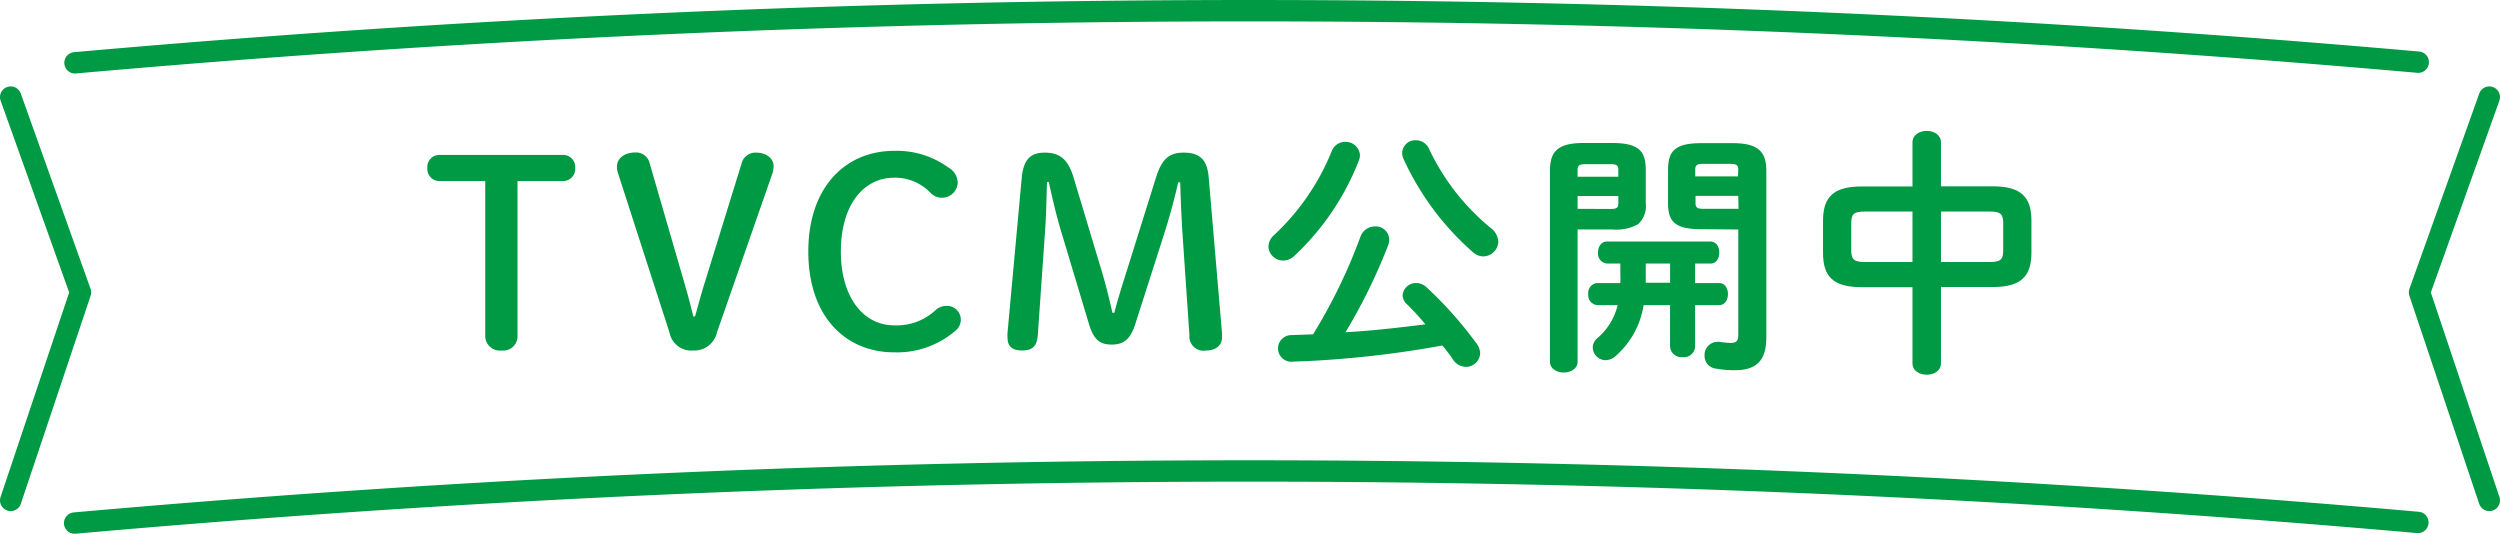 <svg xmlns="http://www.w3.org/2000/svg" viewBox="0 0 351.01 74.94"><defs><style>.cls-1{fill:#094;}.cls-2{fill:none;stroke:#094;stroke-linecap:round;stroke-linejoin:round;stroke-width:3px;}</style></defs><g id="レイヤー_2" data-name="レイヤー 2"><g id="home"><path class="cls-1" d="M72.66,47.16a2,2,0,0,1-2.23,2.05,2.05,2.05,0,0,1-2.3-2.05V25.42H61.79A1.7,1.7,0,0,1,60,23.59a1.7,1.7,0,0,1,1.76-1.84H79a1.7,1.7,0,0,1,1.76,1.84A1.7,1.7,0,0,1,79,25.42H72.66Z"/><path class="cls-1" d="M100.67,46.65a3.25,3.25,0,0,1-3.34,2.56A3.11,3.11,0,0,1,94,46.69l-7.2-22.28a3.17,3.17,0,0,1-.18-1c0-1.19,1.08-2,2.55-2a1.94,1.94,0,0,1,2,1.36L96,39.42c.51,1.73.87,3.06,1.34,5h.25c.54-1.91.9-3.31,1.44-5l5.14-16.63a2,2,0,0,1,2-1.36c1.48,0,2.45.86,2.45,1.9a3.51,3.51,0,0,1-.18,1.05Z"/><path class="cls-1" d="M133.14,23.51a2.53,2.53,0,0,1,1.33,2.16,2.22,2.22,0,0,1-3.82,1.41,6.88,6.88,0,0,0-5.1-2.13c-4.36,0-7.49,3.89-7.49,10.37s3.2,10.36,7.49,10.36a8,8,0,0,0,5.79-2.12,2.22,2.22,0,0,1,1.51-.61,1.94,1.94,0,0,1,2.05,1.87,2,2,0,0,1-.79,1.65,12.57,12.57,0,0,1-8.56,3c-6.81,0-12.06-5-12.06-14.14s5.29-14.15,12.06-14.15A12.29,12.29,0,0,1,133.14,23.51Z"/><path class="cls-1" d="M147,25.56c-.07,2.34-.11,4.86-.29,7.2l-1,14.29c-.11,1.62-.83,2.16-2.2,2.16s-2.05-.58-2.05-1.77a5.35,5.35,0,0,1,0-.72l2-21.8c.25-2.59,1.29-3.49,3.2-3.49,2.09,0,3.27.86,4.06,3.45l3.82,12.7c.68,2.23,1.19,4.29,1.65,6.34h.26c.54-2.05,1.18-4.11,1.87-6.26l4-12.78c.83-2.63,1.91-3.45,3.85-3.45,2.2,0,3.31.9,3.53,3.41l1.87,21.88a5.92,5.92,0,0,1,0,.72c0,1-.83,1.77-2.2,1.77A2,2,0,0,1,167,47.05l-.93-13.6c-.18-2.56-.29-5.26-.36-7.85h-.29c-.58,2.59-1.22,4.89-2.09,7.63l-3.92,12.23c-.68,2.16-1.62,2.92-3.31,2.92s-2.56-.68-3.24-3L149.08,32.8c-.79-2.59-1.29-4.86-1.83-7.24Z"/><path class="cls-1" d="M188.85,19.92a2,2,0,0,1,2.09,1.83,2.15,2.15,0,0,1-.15.79,36.27,36.27,0,0,1-9.07,13.39,2.22,2.22,0,0,1-1.54.65,2.06,2.06,0,0,1-2.09-1.95,2.25,2.25,0,0,1,.79-1.62A33.06,33.06,0,0,0,187,21.17,2,2,0,0,1,188.85,19.92Zm-5.76,30.8c-.43,0-1.65.07-1.83.07a1.87,1.87,0,0,1,.1-3.74l3-.11A76,76,0,0,0,191,33.27a2.17,2.17,0,0,1,2.05-1.48,1.88,1.88,0,0,1,2,1.84,2.13,2.13,0,0,1-.14.79,78.93,78.93,0,0,1-6,12.23c3.74-.21,7.52-.65,11.22-1.11a33.55,33.55,0,0,0-2.62-2.85,1.72,1.72,0,0,1-.58-1.22,1.87,1.87,0,0,1,1.91-1.73,2.12,2.12,0,0,1,1.47.61,54.74,54.74,0,0,1,7,7.88,2.35,2.35,0,0,1,.51,1.41,2,2,0,0,1-2,1.87,2.21,2.21,0,0,1-1.8-1c-.43-.65-.93-1.33-1.51-2A144.6,144.6,0,0,1,183.09,50.72ZM209.29,32a2.55,2.55,0,0,1,1.08,1.94A2.15,2.15,0,0,1,208.28,36a2.25,2.25,0,0,1-1.51-.62,38.9,38.9,0,0,1-9.72-13.09,1.94,1.94,0,0,1-.18-.87,1.84,1.84,0,0,1,1.95-1.73,2,2,0,0,1,1.8,1.16A32,32,0,0,0,209.29,32Z"/><path class="cls-1" d="M221.5,32.22V50.79c0,1-1,1.51-1.94,1.51s-1.94-.5-1.94-1.51V24c0-2.59.93-3.92,4.67-3.92h4.11c3.74,0,4.67,1.18,4.67,3.77v4.65a3.42,3.42,0,0,1-1.11,3,6.33,6.33,0,0,1-3.56.72Zm5.72-8.35c0-.64-.21-.82-1.11-.82h-3.46c-.9,0-1.15.18-1.15.82v.94h5.72Zm-1.11,5.47c.9,0,1.11-.18,1.11-.82v-1H221.5v1.8ZM238,39.74h3.35c.86,0,1.26.76,1.26,1.55s-.4,1.55-1.26,1.55H238v5.83a1.57,1.57,0,0,1-1.76,1.47,1.6,1.6,0,0,1-1.76-1.47V42.84h-3.71A11.93,11.93,0,0,1,226.83,50a2.18,2.18,0,0,1-1.37.57,1.82,1.82,0,0,1-1.83-1.76,1.75,1.75,0,0,1,.64-1.33,8.68,8.68,0,0,0,2.85-4.64h-2.85A1.4,1.4,0,0,1,223,41.29a1.38,1.38,0,0,1,1.26-1.55h3.24a11.06,11.06,0,0,0,0-1.19V37h-1.87a1.39,1.39,0,0,1-1.26-1.54c0-.8.43-1.55,1.26-1.55h14.5c.86,0,1.26.75,1.26,1.55S241,37,240.18,37H238ZM231.07,37v1.77c0,.32,0,.61,0,.93h3.42V37Zm7.78-4.82c-3.75,0-4.65-1.11-4.65-3.7V23.87c0-2.59.9-3.77,4.65-3.77h4.46C247,20.1,248,21.43,248,24V47.37c0,3.31-1.44,4.61-4.43,4.61a15.19,15.19,0,0,1-2.62-.22,1.79,1.79,0,0,1-1.62-1.87A1.82,1.82,0,0,1,241.11,48a1.59,1.59,0,0,1,.36,0,11.86,11.86,0,0,0,1.51.15c.8,0,1.08-.26,1.08-1.15V32.22Zm5.21-8.35c0-.64-.25-.82-1.11-.82h-3.82c-.86,0-1.11.18-1.11.82v.94h6Zm0,3.67h-6v1c0,.64.25.82,1.11.82h4.93Z"/><path class="cls-1" d="M261.39,40.32c-4,0-5.43-1.48-5.43-4.82V31c0-3.35,1.47-4.82,5.43-4.82h7.13V20c0-1.08,1-1.62,2-1.62s2,.54,2,1.62v6.16h7.27c3.95,0,5.43,1.47,5.43,4.82v4.5c0,3.34-1.48,4.82-5.43,4.82h-7.27V51c0,1.08-1,1.61-2,1.61s-2-.53-2-1.61V40.32Zm7.13-3.53V29.7h-6.66c-1.62,0-1.94.36-1.94,1.69V35.1c0,1.37.43,1.69,1.94,1.69Zm4,0h6.8c1.62,0,1.94-.36,1.94-1.69V31.39c0-1.33-.32-1.69-1.94-1.69h-6.8Z"/><path class="cls-2" d="M349.51,70.26q-4.9-14.61-9.8-29.21,4.89-13.71,9.8-27.42"/><path class="cls-2" d="M1.5,13.63l9.8,27.42Q6.39,55.65,1.5,70.26"/><path class="cls-2" d="M10.48,73.44a1865,1865,0,0,1,329-.09"/><path class="cls-2" d="M339.53,8.73a1864,1864,0,0,0-329,.09"/></g></g></svg>